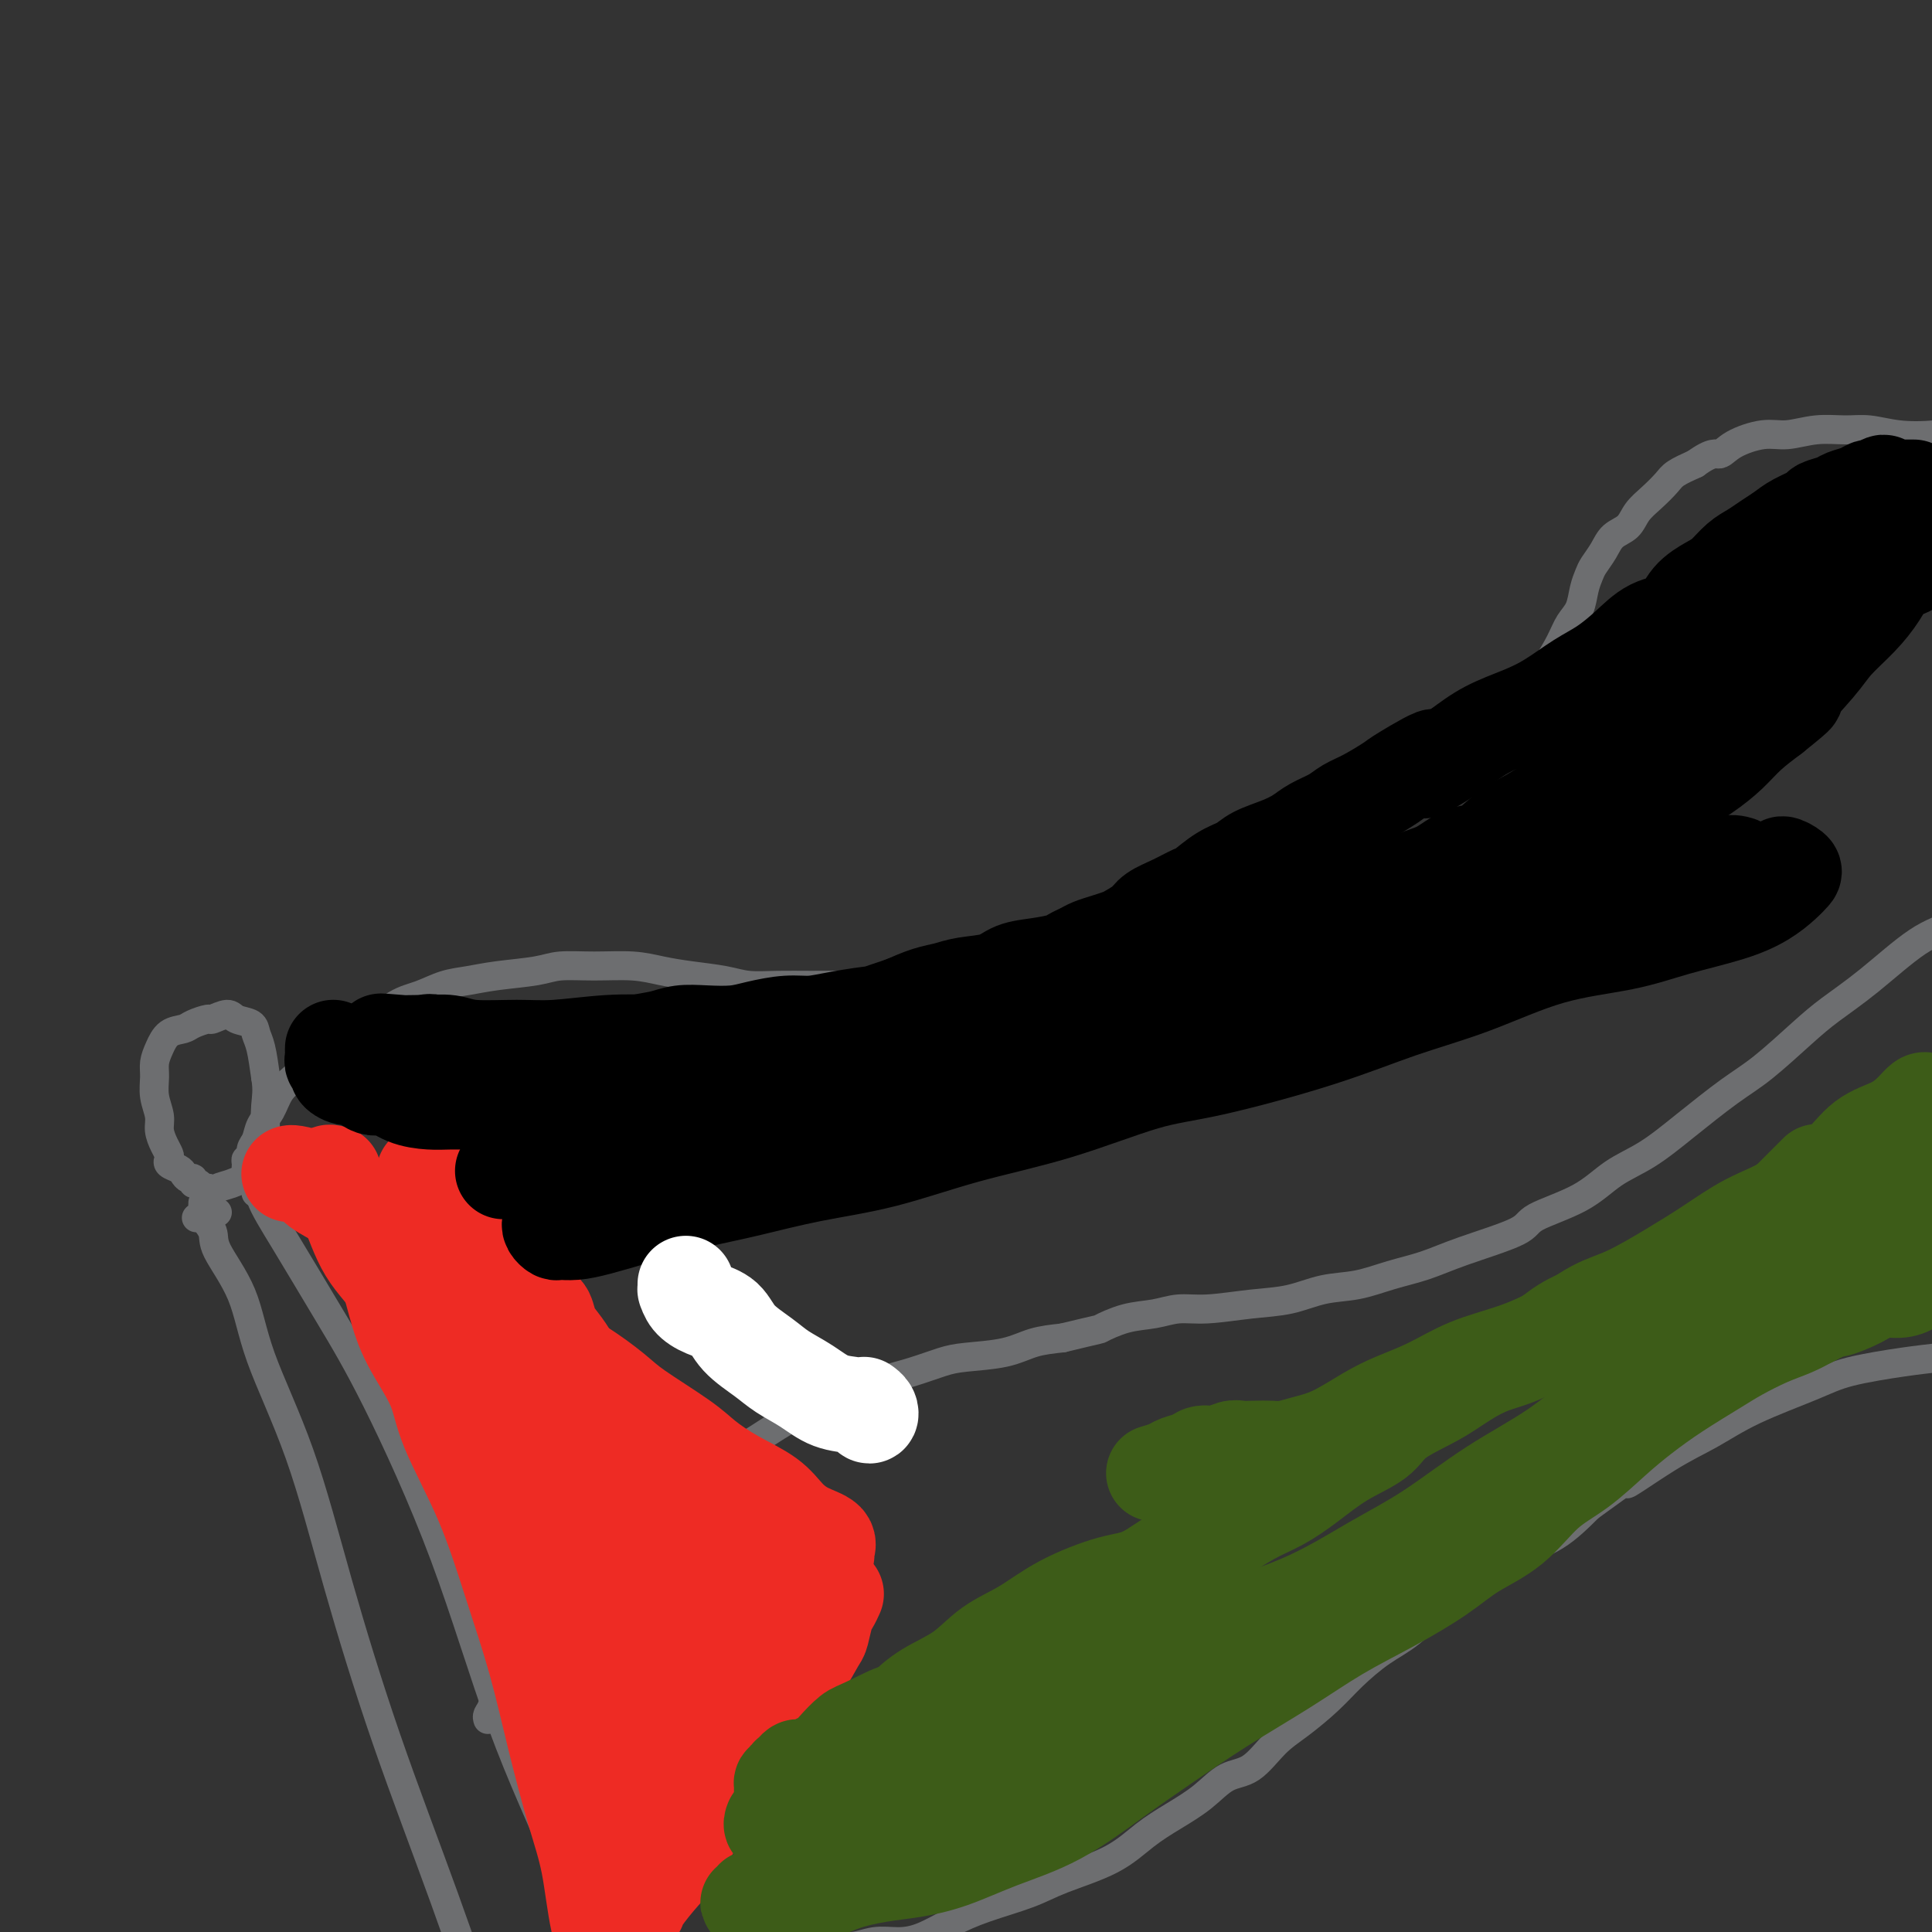 <svg viewBox='0 0 400 400' version='1.1' xmlns='http://www.w3.org/2000/svg' xmlns:xlink='http://www.w3.org/1999/xlink'><rect x="0" y="0" width="400" height="400" fill="#333333" stroke="none"/><g fill='none' stroke='#6D6E70' stroke-width='6' stroke-linecap='round' stroke-linejoin='round'><path d='M52,242c-0.431,0.079 -0.863,0.159 -1,0c-0.137,-0.159 0.019,-0.555 0,-1c-0.019,-0.445 -0.213,-0.937 0,-1c0.213,-0.063 0.834,0.305 1,0c0.166,-0.305 -0.122,-1.282 0,-2c0.122,-0.718 0.654,-1.178 1,-2c0.346,-0.822 0.505,-2.006 1,-3c0.495,-0.994 1.325,-1.797 2,-3c0.675,-1.203 1.196,-2.806 2,-4c0.804,-1.194 1.891,-1.980 3,-3c1.109,-1.020 2.242,-2.275 4,-4c1.758,-1.725 4.143,-3.919 6,-5c1.857,-1.081 3.188,-1.049 5,-2c1.812,-0.951 4.105,-2.885 6,-4c1.895,-1.115 3.392,-1.412 5,-2c1.608,-0.588 3.327,-1.468 5,-2c1.673,-0.532 3.301,-0.717 5,-1c1.699,-0.283 3.468,-0.665 6,-1c2.532,-0.335 5.828,-0.623 8,-1c2.172,-0.377 3.222,-0.844 5,-1c1.778,-0.156 4.285,-0.001 7,0c2.715,0.001 5.638,-0.154 8,0c2.362,0.154 4.163,0.616 6,1c1.837,0.384 3.710,0.692 6,1c2.290,0.308 4.997,0.618 7,1c2.003,0.382 3.300,0.835 5,1c1.700,0.165 3.802,0.041 6,0c2.198,-0.041 4.492,0.000 7,0c2.508,-0.000 5.229,-0.041 8,0c2.771,0.041 5.592,0.165 8,0c2.408,-0.165 4.402,-0.619 7,-1c2.598,-0.381 5.799,-0.691 9,-1'/><path d='M200,202c8.696,-0.671 7.937,-1.349 10,-2c2.063,-0.651 6.947,-1.275 10,-2c3.053,-0.725 4.273,-1.552 7,-2c2.727,-0.448 6.960,-0.519 10,-1c3.040,-0.481 4.886,-1.373 7,-2c2.114,-0.627 4.496,-0.989 7,-2c2.504,-1.011 5.129,-2.672 8,-4c2.871,-1.328 5.989,-2.323 9,-4c3.011,-1.677 5.914,-4.035 10,-7c4.086,-2.965 9.355,-6.537 12,-8c2.645,-1.463 2.665,-0.817 4,-2c1.335,-1.183 3.985,-4.196 6,-6c2.015,-1.804 3.396,-2.400 5,-4c1.604,-1.600 3.431,-4.206 5,-6c1.569,-1.794 2.881,-2.777 4,-4c1.119,-1.223 2.044,-2.686 3,-4c0.956,-1.314 1.944,-2.480 3,-4c1.056,-1.520 2.181,-3.394 3,-5c0.819,-1.606 1.332,-2.943 2,-4c0.668,-1.057 1.492,-1.833 2,-3c0.508,-1.167 0.701,-2.725 1,-4c0.299,-1.275 0.703,-2.266 1,-3c0.297,-0.734 0.487,-1.211 1,-2c0.513,-0.789 1.347,-1.891 2,-3c0.653,-1.109 1.124,-2.226 2,-3c0.876,-0.774 2.159,-1.204 3,-2c0.841,-0.796 1.242,-1.956 2,-3c0.758,-1.044 1.873,-1.970 3,-3c1.127,-1.030 2.265,-2.162 3,-3c0.735,-0.838 1.067,-1.382 2,-2c0.933,-0.618 2.466,-1.309 4,-2'/><path d='M351,96c3.662,-2.686 4.315,-1.900 5,-2c0.685,-0.100 1.400,-1.084 3,-2c1.600,-0.916 4.086,-1.763 6,-2c1.914,-0.237 3.258,0.136 5,0c1.742,-0.136 3.883,-0.782 6,-1c2.117,-0.218 4.211,-0.010 6,0c1.789,0.010 3.272,-0.180 5,0c1.728,0.180 3.700,0.729 6,1c2.300,0.271 4.927,0.265 8,0c3.073,-0.265 6.592,-0.790 8,-1c1.408,-0.210 0.704,-0.105 0,0'/><path d='M170,399c0.031,0.301 0.062,0.601 0,1c-0.062,0.399 -0.216,0.896 0,1c0.216,0.104 0.801,-0.186 1,0c0.199,0.186 0.012,0.849 0,1c-0.012,0.151 0.151,-0.210 1,0c0.849,0.210 2.385,0.990 4,1c1.615,0.010 3.309,-0.748 5,-1c1.691,-0.252 3.379,0.004 5,0c1.621,-0.004 3.177,-0.269 5,-1c1.823,-0.731 3.914,-1.930 6,-3c2.086,-1.070 4.167,-2.011 7,-3c2.833,-0.989 6.419,-2.024 9,-3c2.581,-0.976 4.156,-1.891 7,-3c2.844,-1.109 6.955,-2.413 10,-4c3.045,-1.587 5.023,-3.458 7,-5c1.977,-1.542 3.953,-2.755 6,-4c2.047,-1.245 4.166,-2.523 6,-4c1.834,-1.477 3.382,-3.153 5,-4c1.618,-0.847 3.305,-0.865 5,-2c1.695,-1.135 3.397,-3.388 5,-5c1.603,-1.612 3.109,-2.582 5,-4c1.891,-1.418 4.169,-3.285 6,-5c1.831,-1.715 3.216,-3.279 5,-5c1.784,-1.721 3.969,-3.598 6,-5c2.031,-1.402 3.910,-2.330 6,-4c2.090,-1.670 4.392,-4.083 7,-6c2.608,-1.917 5.524,-3.339 8,-5c2.476,-1.661 4.513,-3.563 7,-5c2.487,-1.437 5.425,-2.411 8,-4c2.575,-1.589 4.788,-3.795 7,-6'/><path d='M329,312c16.761,-12.187 9.164,-6.154 8,-5c-1.164,1.154 4.104,-2.572 8,-5c3.896,-2.428 6.421,-3.557 9,-5c2.579,-1.443 5.213,-3.198 9,-5c3.787,-1.802 8.727,-3.649 12,-5c3.273,-1.351 4.877,-2.204 8,-3c3.123,-0.796 7.763,-1.534 11,-2c3.237,-0.466 5.072,-0.661 8,-1c2.928,-0.339 6.951,-0.822 10,-1c3.049,-0.178 5.124,-0.049 8,0c2.876,0.049 6.554,0.019 10,0c3.446,-0.019 6.660,-0.029 10,0c3.340,0.029 6.805,0.095 10,0c3.195,-0.095 6.121,-0.352 9,-1c2.879,-0.648 5.710,-1.686 9,-3c3.290,-1.314 7.040,-2.903 10,-4c2.960,-1.097 5.130,-1.703 8,-3c2.870,-1.297 6.439,-3.286 10,-5c3.561,-1.714 7.112,-3.154 10,-5c2.888,-1.846 5.111,-4.099 6,-5c0.889,-0.901 0.445,-0.451 0,0'/><path d='M51,242c0.315,-0.009 0.629,-0.017 1,0c0.371,0.017 0.797,0.061 1,1c0.203,0.939 0.181,2.773 1,5c0.819,2.227 2.478,4.846 5,9c2.522,4.154 5.907,9.841 9,15c3.093,5.159 5.893,9.789 10,18c4.107,8.211 9.520,20.001 14,32c4.480,11.999 8.028,24.205 12,35c3.972,10.795 8.368,20.177 13,31c4.632,10.823 9.501,23.086 16,36c6.499,12.914 14.627,26.480 21,36c6.373,9.520 10.989,14.996 16,21c5.011,6.004 10.415,12.537 16,19c5.585,6.463 11.350,12.855 14,16c2.650,3.145 2.186,3.041 2,3c-0.186,-0.041 -0.093,-0.021 0,0'/><path d='M42,249c-0.017,0.320 -0.033,0.640 0,1c0.033,0.360 0.117,0.758 0,1c-0.117,0.242 -0.433,0.326 0,1c0.433,0.674 1.614,1.937 2,3c0.386,1.063 -0.025,1.926 1,4c1.025,2.074 3.486,5.359 5,9c1.514,3.641 2.081,7.637 4,13c1.919,5.363 5.190,12.091 8,20c2.810,7.909 5.159,16.997 8,27c2.841,10.003 6.175,20.919 10,32c3.825,11.081 8.142,22.326 12,33c3.858,10.674 7.258,20.776 11,31c3.742,10.224 7.826,20.568 11,29c3.174,8.432 5.438,14.951 8,20c2.562,5.049 5.420,8.629 7,11c1.580,2.371 1.880,3.535 2,4c0.120,0.465 0.060,0.233 0,0'/><path d='M43,246c-0.341,0.122 -0.683,0.244 -1,0c-0.317,-0.244 -0.610,-0.853 -1,-1c-0.390,-0.147 -0.877,0.168 -1,0c-0.123,-0.168 0.117,-0.818 0,-1c-0.117,-0.182 -0.592,0.106 -1,0c-0.408,-0.106 -0.750,-0.605 -1,-1c-0.250,-0.395 -0.410,-0.685 -1,-1c-0.590,-0.315 -1.612,-0.654 -2,-1c-0.388,-0.346 -0.141,-0.700 0,-1c0.141,-0.300 0.178,-0.547 0,-1c-0.178,-0.453 -0.569,-1.111 -1,-2c-0.431,-0.889 -0.901,-2.009 -1,-3c-0.099,-0.991 0.172,-1.854 0,-3c-0.172,-1.146 -0.787,-2.577 -1,-4c-0.213,-1.423 -0.022,-2.840 0,-4c0.022,-1.160 -0.123,-2.065 0,-3c0.123,-0.935 0.513,-1.901 1,-3c0.487,-1.099 1.070,-2.332 2,-3c0.930,-0.668 2.207,-0.772 3,-1c0.793,-0.228 1.103,-0.580 2,-1c0.897,-0.420 2.380,-0.909 3,-1c0.620,-0.091 0.375,0.216 1,0c0.625,-0.216 2.118,-0.955 3,-1c0.882,-0.045 1.154,0.604 2,1c0.846,0.396 2.268,0.539 3,1c0.732,0.461 0.774,1.239 1,2c0.226,0.761 0.636,1.503 1,3c0.364,1.497 0.682,3.748 1,6'/><path d='M55,223c0.467,2.774 0.136,4.207 0,6c-0.136,1.793 -0.075,3.944 0,6c0.075,2.056 0.164,4.015 0,6c-0.164,1.985 -0.583,3.996 -1,5c-0.417,1.004 -0.834,1.001 -1,1c-0.166,-0.001 -0.083,-0.001 0,0'/><path d='M43,246c-0.164,0.517 -0.328,1.035 0,1c0.328,-0.035 1.149,-0.622 2,-1c0.851,-0.378 1.731,-0.546 3,-1c1.269,-0.454 2.928,-1.194 4,-2c1.072,-0.806 1.558,-1.679 2,-2c0.442,-0.321 0.841,-0.092 1,0c0.159,0.092 0.080,0.046 0,0'/><path d='M41,252c-0.310,0.113 -0.619,0.226 0,0c0.619,-0.226 2.167,-0.792 3,-1c0.833,-0.208 0.952,-0.060 1,0c0.048,0.060 0.024,0.030 0,0'/><path d='M101,356c-0.096,-0.292 -0.192,-0.584 0,-1c0.192,-0.416 0.673,-0.955 1,-2c0.327,-1.045 0.502,-2.596 1,-4c0.498,-1.404 1.321,-2.661 2,-4c0.679,-1.339 1.216,-2.759 2,-4c0.784,-1.241 1.816,-2.304 3,-3c1.184,-0.696 2.519,-1.024 3,-2c0.481,-0.976 0.107,-2.600 1,-4c0.893,-1.400 3.052,-2.576 5,-4c1.948,-1.424 3.685,-3.095 6,-5c2.315,-1.905 5.206,-4.042 7,-6c1.794,-1.958 2.490,-3.736 4,-5c1.510,-1.264 3.835,-2.013 5,-3c1.165,-0.987 1.169,-2.213 2,-3c0.831,-0.787 2.490,-1.135 4,-2c1.510,-0.865 2.870,-2.248 4,-3c1.130,-0.752 2.029,-0.873 4,-2c1.971,-1.127 5.015,-3.260 8,-5c2.985,-1.740 5.912,-3.086 8,-4c2.088,-0.914 3.338,-1.397 5,-2c1.662,-0.603 3.735,-1.326 6,-2c2.265,-0.674 4.722,-1.297 7,-2c2.278,-0.703 4.375,-1.484 6,-2c1.625,-0.516 2.776,-0.767 5,-1c2.224,-0.233 5.522,-0.447 8,-1c2.478,-0.553 4.137,-1.444 6,-2c1.863,-0.556 3.932,-0.778 6,-1'/><path d='M220,277c8.396,-2.045 7.386,-1.657 8,-2c0.614,-0.343 2.854,-1.416 5,-2c2.146,-0.584 4.200,-0.680 6,-1c1.800,-0.320 3.347,-0.863 5,-1c1.653,-0.137 3.413,0.133 6,0c2.587,-0.133 6.003,-0.669 9,-1c2.997,-0.331 5.577,-0.458 8,-1c2.423,-0.542 4.689,-1.498 7,-2c2.311,-0.502 4.665,-0.550 7,-1c2.335,-0.450 4.650,-1.302 7,-2c2.350,-0.698 4.735,-1.241 7,-2c2.265,-0.759 4.410,-1.732 8,-3c3.590,-1.268 8.625,-2.830 11,-4c2.375,-1.170 2.091,-1.948 4,-3c1.909,-1.052 6.011,-2.378 9,-4c2.989,-1.622 4.865,-3.540 7,-5c2.135,-1.460 4.527,-2.462 7,-4c2.473,-1.538 5.026,-3.610 8,-6c2.974,-2.390 6.370,-5.097 9,-7c2.630,-1.903 4.494,-3.003 7,-5c2.506,-1.997 5.653,-4.892 8,-7c2.347,-2.108 3.894,-3.430 6,-5c2.106,-1.570 4.772,-3.389 8,-6c3.228,-2.611 7.018,-6.015 10,-8c2.982,-1.985 5.155,-2.553 8,-4c2.845,-1.447 6.360,-3.775 9,-6c2.640,-2.225 4.403,-4.348 7,-6c2.597,-1.652 6.026,-2.835 9,-4c2.974,-1.165 5.493,-2.314 8,-3c2.507,-0.686 5.002,-0.910 8,-1c2.998,-0.090 6.499,-0.045 10,0'/><path d='M456,171c5.101,0.379 8.853,1.825 12,3c3.147,1.175 5.689,2.078 8,3c2.311,0.922 4.391,1.864 7,3c2.609,1.136 5.745,2.468 7,3c1.255,0.532 0.627,0.266 0,0'/></g>
<g fill='none' stroke='#EE2B24' stroke-width='20' stroke-linecap='round' stroke-linejoin='round'><path d='M60,243c-0.029,0.019 -0.059,0.038 0,0c0.059,-0.038 0.205,-0.134 1,0c0.795,0.134 2.238,0.499 3,1c0.762,0.501 0.842,1.139 2,2c1.158,0.861 3.394,1.945 5,3c1.606,1.055 2.582,2.082 4,3c1.418,0.918 3.278,1.726 5,3c1.722,1.274 3.305,3.012 5,4c1.695,0.988 3.500,1.224 6,3c2.500,1.776 5.695,5.091 8,7c2.305,1.909 3.721,2.413 6,4c2.279,1.587 5.422,4.259 8,6c2.578,1.741 4.593,2.552 7,4c2.407,1.448 5.208,3.535 7,5c1.792,1.465 2.577,2.310 5,4c2.423,1.690 6.486,4.227 9,6c2.514,1.773 3.480,2.782 5,4c1.520,1.218 3.596,2.644 6,4c2.404,1.356 5.138,2.643 7,4c1.862,1.357 2.854,2.784 4,4c1.146,1.216 2.447,2.221 4,3c1.553,0.779 3.358,1.333 4,2c0.642,0.667 0.121,1.447 0,2c-0.121,0.553 0.160,0.880 0,1c-0.160,0.120 -0.760,0.034 -1,0c-0.240,-0.034 -0.120,-0.017 0,0'/><path d='M173,330c-0.337,0.733 -0.674,1.467 -1,2c-0.326,0.533 -0.642,0.866 -1,2c-0.358,1.134 -0.757,3.070 -1,4c-0.243,0.930 -0.328,0.854 -1,2c-0.672,1.146 -1.929,3.513 -3,5c-1.071,1.487 -1.956,2.093 -3,4c-1.044,1.907 -2.246,5.114 -4,8c-1.754,2.886 -4.061,5.449 -6,8c-1.939,2.551 -3.511,5.089 -5,7c-1.489,1.911 -2.896,3.195 -4,5c-1.104,1.805 -1.903,4.130 -3,6c-1.097,1.870 -2.490,3.285 -4,5c-1.510,1.715 -3.137,3.731 -4,5c-0.863,1.269 -0.961,1.791 -1,2c-0.039,0.209 -0.020,0.104 0,0'/><path d='M79,259c-0.067,0.782 -0.134,1.565 0,2c0.134,0.435 0.468,0.524 1,2c0.532,1.476 1.260,4.340 2,7c0.740,2.660 1.491,5.117 3,8c1.509,2.883 3.775,6.192 5,9c1.225,2.808 1.408,5.114 3,9c1.592,3.886 4.593,9.351 7,15c2.407,5.649 4.220,11.481 6,17c1.780,5.519 3.526,10.724 5,16c1.474,5.276 2.677,10.623 4,16c1.323,5.377 2.765,10.786 4,15c1.235,4.214 2.264,7.235 3,11c0.736,3.765 1.178,8.273 2,12c0.822,3.727 2.024,6.673 3,9c0.976,2.327 1.725,4.036 2,5c0.275,0.964 0.074,1.183 0,1c-0.074,-0.183 -0.021,-0.766 0,-1c0.021,-0.234 0.011,-0.117 0,0'/><path d='M117,336c-0.246,-0.401 -0.491,-0.801 -1,-2c-0.509,-1.199 -1.281,-3.196 -2,-6c-0.719,-2.804 -1.386,-6.414 -2,-9c-0.614,-2.586 -1.176,-4.146 -2,-7c-0.824,-2.854 -1.910,-7.000 -3,-10c-1.090,-3.000 -2.184,-4.853 -3,-7c-0.816,-2.147 -1.354,-4.586 -2,-7c-0.646,-2.414 -1.399,-4.801 -2,-6c-0.601,-1.199 -1.048,-1.208 -1,-1c0.048,0.208 0.593,0.635 2,3c1.407,2.365 3.678,6.670 6,12c2.322,5.330 4.695,11.686 7,19c2.305,7.314 4.541,15.585 6,22c1.459,6.415 2.140,10.974 3,16c0.860,5.026 1.899,10.519 3,15c1.101,4.481 2.264,7.949 3,10c0.736,2.051 1.046,2.684 1,3c-0.046,0.316 -0.447,0.316 -1,-1c-0.553,-1.316 -1.257,-3.948 -2,-8c-0.743,-4.052 -1.523,-9.523 -2,-15c-0.477,-5.477 -0.649,-10.958 -1,-17c-0.351,-6.042 -0.879,-12.644 -1,-18c-0.121,-5.356 0.164,-9.467 0,-13c-0.164,-3.533 -0.779,-6.489 -1,-8c-0.221,-1.511 -0.049,-1.578 0,-2c0.049,-0.422 -0.026,-1.201 0,-1c0.026,0.201 0.153,1.380 1,4c0.847,2.620 2.412,6.682 4,12c1.588,5.318 3.197,11.893 4,18c0.803,6.107 0.801,11.745 1,17c0.199,5.255 0.600,10.128 1,15'/><path d='M133,364c0.683,6.514 1.390,6.799 2,7c0.610,0.201 1.124,0.317 2,-1c0.876,-1.317 2.114,-4.068 3,-8c0.886,-3.932 1.418,-9.047 2,-14c0.582,-4.953 1.213,-9.745 2,-13c0.787,-3.255 1.729,-4.972 2,-7c0.271,-2.028 -0.131,-4.368 0,-5c0.131,-0.632 0.794,0.442 1,2c0.206,1.558 -0.046,3.598 0,6c0.046,2.402 0.391,5.164 1,8c0.609,2.836 1.483,5.745 2,8c0.517,2.255 0.677,3.854 1,5c0.323,1.146 0.807,1.838 1,2c0.193,0.162 0.093,-0.208 0,-1c-0.093,-0.792 -0.179,-2.007 0,-3c0.179,-0.993 0.625,-1.766 1,-3c0.375,-1.234 0.681,-2.930 1,-4c0.319,-1.070 0.653,-1.514 1,-2c0.347,-0.486 0.708,-1.014 1,-1c0.292,0.014 0.514,0.569 1,1c0.486,0.431 1.235,0.737 2,1c0.765,0.263 1.544,0.482 2,1c0.456,0.518 0.588,1.335 1,2c0.412,0.665 1.105,1.178 1,1c-0.105,-0.178 -1.008,-1.048 -2,-2c-0.992,-0.952 -2.075,-1.987 -3,-3c-0.925,-1.013 -1.693,-2.004 -2,-3c-0.307,-0.996 -0.154,-1.998 0,-3'/><path d='M156,335c-0.937,-2.124 -0.281,-2.435 0,-3c0.281,-0.565 0.187,-1.384 0,-2c-0.187,-0.616 -0.466,-1.030 -1,-2c-0.534,-0.970 -1.324,-2.497 -2,-4c-0.676,-1.503 -1.238,-2.981 -2,-4c-0.762,-1.019 -1.724,-1.578 -2,-2c-0.276,-0.422 0.135,-0.706 0,-1c-0.135,-0.294 -0.817,-0.596 -1,-1c-0.183,-0.404 0.132,-0.908 0,-1c-0.132,-0.092 -0.711,0.228 -1,0c-0.289,-0.228 -0.289,-1.006 -1,-2c-0.711,-0.994 -2.135,-2.205 -3,-3c-0.865,-0.795 -1.172,-1.175 -2,-2c-0.828,-0.825 -2.177,-2.096 -3,-3c-0.823,-0.904 -1.119,-1.442 -2,-2c-0.881,-0.558 -2.348,-1.135 -3,-2c-0.652,-0.865 -0.488,-2.017 -1,-3c-0.512,-0.983 -1.699,-1.797 -3,-3c-1.301,-1.203 -2.715,-2.797 -4,-4c-1.285,-1.203 -2.441,-2.016 -3,-3c-0.559,-0.984 -0.521,-2.139 -1,-3c-0.479,-0.861 -1.476,-1.429 -2,-2c-0.524,-0.571 -0.575,-1.147 -1,-2c-0.425,-0.853 -1.226,-1.985 -2,-3c-0.774,-1.015 -1.523,-1.913 -2,-3c-0.477,-1.087 -0.684,-2.364 -1,-3c-0.316,-0.636 -0.742,-0.632 -1,-1c-0.258,-0.368 -0.347,-1.109 -1,-2c-0.653,-0.891 -1.868,-1.932 -3,-3c-1.132,-1.068 -2.181,-2.162 -3,-3c-0.819,-0.838 -1.410,-1.419 -2,-2'/><path d='M103,261c-3.478,-4.939 -2.673,-3.785 -3,-4c-0.327,-0.215 -1.786,-1.798 -3,-3c-1.214,-1.202 -2.184,-2.024 -3,-3c-0.816,-0.976 -1.476,-2.108 -2,-3c-0.524,-0.892 -0.910,-1.546 -1,-2c-0.090,-0.454 0.116,-0.710 0,-1c-0.116,-0.290 -0.553,-0.614 -1,-1c-0.447,-0.386 -0.904,-0.833 -1,-1c-0.096,-0.167 0.171,-0.055 0,0c-0.171,0.055 -0.778,0.053 -1,0c-0.222,-0.053 -0.060,-0.159 0,0c0.060,0.159 0.016,0.581 0,1c-0.016,0.419 -0.005,0.834 0,1c0.005,0.166 0.002,0.083 0,0'/><path d='M69,243c-0.467,-0.135 -0.933,-0.271 -1,0c-0.067,0.271 0.266,0.948 1,2c0.734,1.052 1.870,2.478 3,5c1.130,2.522 2.253,6.140 4,9c1.747,2.860 4.119,4.963 6,8c1.881,3.037 3.271,7.010 5,10c1.729,2.990 3.798,4.997 5,7c1.202,2.003 1.539,4.001 2,5c0.461,0.999 1.047,1.000 1,1c-0.047,0.000 -0.728,0.000 -1,0c-0.272,-0.000 -0.136,-0.000 0,0'/><path d='M79,259c-0.275,0.154 -0.550,0.309 0,1c0.550,0.691 1.924,1.920 3,4c1.076,2.080 1.856,5.011 3,8c1.144,2.989 2.654,6.035 4,9c1.346,2.965 2.527,5.847 3,7c0.473,1.153 0.236,0.576 0,0'/></g>
<g fill='none' stroke='#000000' stroke-width='20' stroke-linecap='round' stroke-linejoin='round'><path d='M69,217c-0.009,0.333 -0.018,0.666 0,1c0.018,0.334 0.064,0.668 0,1c-0.064,0.332 -0.236,0.661 0,1c0.236,0.339 0.881,0.687 1,1c0.119,0.313 -0.289,0.590 0,1c0.289,0.410 1.276,0.954 2,1c0.724,0.046 1.187,-0.404 2,0c0.813,0.404 1.976,1.663 3,2c1.024,0.337 1.907,-0.250 3,0c1.093,0.250 2.394,1.335 4,2c1.606,0.665 3.516,0.910 5,1c1.484,0.090 2.540,0.024 4,0c1.460,-0.024 3.323,-0.006 5,0c1.677,0.006 3.168,0.001 5,0c1.832,-0.001 4.006,0.000 6,0c1.994,-0.000 3.809,-0.003 6,0c2.191,0.003 4.758,0.013 7,0c2.242,-0.013 4.158,-0.049 6,0c1.842,0.049 3.610,0.182 6,0c2.390,-0.182 5.401,-0.679 8,-1c2.599,-0.321 4.786,-0.466 7,-1c2.214,-0.534 4.457,-1.456 7,-2c2.543,-0.544 5.388,-0.709 8,-1c2.612,-0.291 4.990,-0.709 8,-1c3.010,-0.291 6.650,-0.456 9,-1c2.350,-0.544 3.409,-1.466 5,-2c1.591,-0.534 3.714,-0.679 6,-1c2.286,-0.321 4.737,-0.818 7,-1c2.263,-0.182 4.340,-0.049 6,0c1.660,0.049 2.903,0.014 4,0c1.097,-0.014 2.049,-0.007 3,0'/><path d='M212,217c12.815,-1.637 5.853,-0.228 4,0c-1.853,0.228 1.404,-0.724 4,-1c2.596,-0.276 4.532,0.123 6,0c1.468,-0.123 2.468,-0.769 4,-1c1.532,-0.231 3.595,-0.047 5,0c1.405,0.047 2.153,-0.043 3,0c0.847,0.043 1.795,0.219 3,0c1.205,-0.219 2.668,-0.833 4,-1c1.332,-0.167 2.533,0.115 4,0c1.467,-0.115 3.199,-0.625 5,-1c1.801,-0.375 3.670,-0.613 5,-1c1.330,-0.387 2.121,-0.923 3,-1c0.879,-0.077 1.847,0.304 3,0c1.153,-0.304 2.492,-1.292 4,-2c1.508,-0.708 3.184,-1.137 5,-2c1.816,-0.863 3.772,-2.159 6,-3c2.228,-0.841 4.729,-1.228 7,-2c2.271,-0.772 4.311,-1.928 6,-3c1.689,-1.072 3.026,-2.060 5,-3c1.974,-0.940 4.586,-1.833 7,-3c2.414,-1.167 4.630,-2.608 7,-4c2.370,-1.392 4.895,-2.735 7,-4c2.105,-1.265 3.790,-2.452 6,-4c2.210,-1.548 4.947,-3.456 7,-5c2.053,-1.544 3.424,-2.723 5,-4c1.576,-1.277 3.358,-2.652 5,-4c1.642,-1.348 3.144,-2.671 5,-4c1.856,-1.329 4.064,-2.666 6,-4c1.936,-1.334 3.598,-2.667 5,-4c1.402,-1.333 2.543,-2.667 4,-4c1.457,-1.333 3.228,-2.667 5,-4'/><path d='M367,148c7.147,-5.711 4.015,-3.489 4,-4c-0.015,-0.511 3.085,-3.755 5,-6c1.915,-2.245 2.643,-3.492 4,-5c1.357,-1.508 3.344,-3.276 5,-5c1.656,-1.724 2.981,-3.403 4,-5c1.019,-1.597 1.730,-3.110 3,-4c1.270,-0.890 3.097,-1.155 4,-2c0.903,-0.845 0.880,-2.269 1,-3c0.120,-0.731 0.383,-0.771 1,-1c0.617,-0.229 1.588,-0.649 2,-1c0.412,-0.351 0.265,-0.633 1,-1c0.735,-0.367 2.353,-0.819 3,-1c0.647,-0.181 0.324,-0.090 0,0'/><path d='M396,101c0.203,-0.000 0.406,-0.000 0,0c-0.406,0.000 -1.419,0.001 -2,0c-0.581,-0.001 -0.728,-0.005 -1,0c-0.272,0.005 -0.668,0.019 -1,0c-0.332,-0.019 -0.599,-0.073 -1,0c-0.401,0.073 -0.935,0.271 -1,0c-0.065,-0.271 0.340,-1.012 0,-1c-0.340,0.012 -1.427,0.777 -2,1c-0.573,0.223 -0.634,-0.095 -1,0c-0.366,0.095 -1.037,0.602 -2,1c-0.963,0.398 -2.218,0.687 -3,1c-0.782,0.313 -1.090,0.650 -2,1c-0.910,0.350 -2.421,0.712 -3,1c-0.579,0.288 -0.227,0.500 -1,1c-0.773,0.500 -2.671,1.288 -4,2c-1.329,0.712 -2.088,1.349 -3,2c-0.912,0.651 -1.975,1.314 -3,2c-1.025,0.686 -2.011,1.393 -3,2c-0.989,0.607 -1.981,1.115 -3,2c-1.019,0.885 -2.064,2.147 -3,3c-0.936,0.853 -1.765,1.298 -3,2c-1.235,0.702 -2.878,1.661 -4,3c-1.122,1.339 -1.722,3.056 -3,4c-1.278,0.944 -3.232,1.113 -5,2c-1.768,0.887 -3.348,2.492 -5,4c-1.652,1.508 -3.374,2.920 -5,4c-1.626,1.080 -3.154,1.828 -5,3c-1.846,1.172 -4.010,2.768 -6,4c-1.990,1.232 -3.805,2.101 -6,3c-2.195,0.899 -4.770,1.828 -7,3c-2.230,1.172 -4.115,2.586 -6,4'/><path d='M302,155c-12.402,8.027 -5.907,3.095 -5,2c0.907,-1.095 -3.775,1.646 -6,3c-2.225,1.354 -1.992,1.321 -3,2c-1.008,0.679 -3.255,2.069 -5,3c-1.745,0.931 -2.986,1.404 -4,2c-1.014,0.596 -1.801,1.314 -3,2c-1.199,0.686 -2.809,1.339 -4,2c-1.191,0.661 -1.963,1.331 -3,2c-1.037,0.669 -2.341,1.339 -4,2c-1.659,0.661 -3.675,1.314 -5,2c-1.325,0.686 -1.960,1.405 -3,2c-1.040,0.595 -2.485,1.065 -4,2c-1.515,0.935 -3.101,2.333 -4,3c-0.899,0.667 -1.112,0.602 -2,1c-0.888,0.398 -2.449,1.258 -4,2c-1.551,0.742 -3.090,1.365 -4,2c-0.910,0.635 -1.192,1.284 -2,2c-0.808,0.716 -2.142,1.501 -3,2c-0.858,0.499 -1.242,0.711 -2,1c-0.758,0.289 -1.891,0.655 -3,1c-1.109,0.345 -2.192,0.670 -3,1c-0.808,0.330 -1.339,0.665 -2,1c-0.661,0.335 -1.451,0.671 -2,1c-0.549,0.329 -0.856,0.651 -2,1c-1.144,0.349 -3.124,0.724 -5,1c-1.876,0.276 -3.649,0.455 -5,1c-1.351,0.545 -2.282,1.458 -4,2c-1.718,0.542 -4.223,0.712 -6,1c-1.777,0.288 -2.824,0.693 -4,1c-1.176,0.307 -2.479,0.516 -4,1c-1.521,0.484 -3.261,1.242 -5,2'/><path d='M187,208c-8.287,2.730 -5.504,2.055 -6,2c-0.496,-0.055 -4.273,0.511 -7,1c-2.727,0.489 -4.406,0.902 -6,1c-1.594,0.098 -3.105,-0.118 -5,0c-1.895,0.118 -4.176,0.571 -6,1c-1.824,0.429 -3.191,0.835 -5,1c-1.809,0.165 -4.061,0.090 -6,0c-1.939,-0.090 -3.564,-0.193 -5,0c-1.436,0.193 -2.683,0.682 -4,1c-1.317,0.318 -2.704,0.463 -5,1c-2.296,0.537 -5.502,1.464 -7,2c-1.498,0.536 -1.287,0.679 -3,1c-1.713,0.321 -5.350,0.819 -7,1c-1.650,0.181 -1.313,0.045 -2,0c-0.687,-0.045 -2.399,-0.001 -4,0c-1.601,0.001 -3.091,-0.042 -4,0c-0.909,0.042 -1.236,0.170 -2,0c-0.764,-0.170 -1.966,-0.637 -3,-1c-1.034,-0.363 -1.900,-0.620 -3,-1c-1.100,-0.380 -2.434,-0.883 -3,-1c-0.566,-0.117 -0.365,0.151 -1,0c-0.635,-0.151 -2.107,-0.720 -3,-1c-0.893,-0.280 -1.209,-0.271 -2,0c-0.791,0.271 -2.059,0.806 -3,1c-0.941,0.194 -1.556,0.049 -2,0c-0.444,-0.049 -0.717,-0.003 -1,0c-0.283,0.003 -0.576,-0.038 -1,0c-0.424,0.038 -0.978,0.154 -1,0c-0.022,-0.154 0.489,-0.577 1,-1'/><path d='M81,216c-4.898,-0.618 -0.142,-0.162 2,0c2.142,0.162 1.670,0.029 2,0c0.330,-0.029 1.461,0.046 3,0c1.539,-0.046 3.485,-0.212 5,0c1.515,0.212 2.597,0.803 5,1c2.403,0.197 6.127,0.001 9,0c2.873,-0.001 4.896,0.193 8,0c3.104,-0.193 7.288,-0.771 11,-1c3.712,-0.229 6.952,-0.107 10,0c3.048,0.107 5.905,0.198 9,0c3.095,-0.198 6.427,-0.687 9,-1c2.573,-0.313 4.387,-0.452 9,-1c4.613,-0.548 12.026,-1.506 16,-2c3.974,-0.494 4.510,-0.524 7,-1c2.490,-0.476 6.934,-1.400 10,-2c3.066,-0.600 4.754,-0.878 7,-1c2.246,-0.122 5.050,-0.089 8,0c2.950,0.089 6.048,0.234 9,0c2.952,-0.234 5.759,-0.848 8,-1c2.241,-0.152 3.915,0.156 6,0c2.085,-0.156 4.580,-0.776 7,-1c2.420,-0.224 4.763,-0.052 7,0c2.237,0.052 4.368,-0.016 6,0c1.632,0.016 2.767,0.118 5,0c2.233,-0.118 5.565,-0.454 8,-1c2.435,-0.546 3.972,-1.300 6,-2c2.028,-0.700 4.546,-1.345 7,-2c2.454,-0.655 4.843,-1.320 7,-2c2.157,-0.680 4.081,-1.375 6,-2c1.919,-0.625 3.834,-1.178 6,-2c2.166,-0.822 4.583,-1.911 7,-3'/><path d='M306,192c8.408,-2.922 5.928,-3.227 6,-4c0.072,-0.773 2.697,-2.012 5,-3c2.303,-0.988 4.286,-1.723 6,-3c1.714,-1.277 3.160,-3.096 4,-4c0.840,-0.904 1.076,-0.893 2,-2c0.924,-1.107 2.538,-3.331 4,-5c1.462,-1.669 2.772,-2.784 4,-4c1.228,-1.216 2.375,-2.535 4,-4c1.625,-1.465 3.729,-3.078 5,-4c1.271,-0.922 1.709,-1.154 3,-2c1.291,-0.846 3.433,-2.308 5,-4c1.567,-1.692 2.557,-3.615 4,-5c1.443,-1.385 3.338,-2.233 5,-4c1.662,-1.767 3.092,-4.453 5,-6c1.908,-1.547 4.295,-1.955 6,-3c1.705,-1.045 2.728,-2.727 4,-4c1.272,-1.273 2.794,-2.138 4,-3c1.206,-0.862 2.097,-1.723 3,-3c0.903,-1.277 1.817,-2.971 3,-4c1.183,-1.029 2.636,-1.392 4,-2c1.364,-0.608 2.640,-1.462 4,-2c1.360,-0.538 2.803,-0.760 4,-1c1.197,-0.240 2.149,-0.499 3,-1c0.851,-0.501 1.601,-1.245 2,-2c0.399,-0.755 0.447,-1.522 1,-2c0.553,-0.478 1.610,-0.667 2,-1c0.390,-0.333 0.111,-0.809 0,-1c-0.111,-0.191 -0.056,-0.095 0,0'/><path d='M407,105c-0.326,0.001 -0.652,0.002 -1,0c-0.348,-0.002 -0.718,-0.008 -1,0c-0.282,0.008 -0.474,0.031 -1,0c-0.526,-0.031 -1.384,-0.117 -2,0c-0.616,0.117 -0.990,0.436 -2,1c-1.010,0.564 -2.658,1.374 -4,2c-1.342,0.626 -2.379,1.069 -4,2c-1.621,0.931 -3.827,2.350 -6,4c-2.173,1.650 -4.311,3.531 -6,5c-1.689,1.469 -2.927,2.526 -5,4c-2.073,1.474 -4.982,3.365 -7,5c-2.018,1.635 -3.145,3.015 -5,5c-1.855,1.985 -4.438,4.577 -7,7c-2.562,2.423 -5.102,4.678 -7,6c-1.898,1.322 -3.153,1.712 -5,3c-1.847,1.288 -4.285,3.475 -6,5c-1.715,1.525 -2.705,2.390 -4,3c-1.295,0.610 -2.894,0.966 -4,2c-1.106,1.034 -1.720,2.747 -3,4c-1.280,1.253 -3.226,2.046 -5,3c-1.774,0.954 -3.376,2.070 -5,3c-1.624,0.930 -3.269,1.676 -5,3c-1.731,1.324 -3.549,3.227 -5,4c-1.451,0.773 -2.534,0.418 -4,1c-1.466,0.582 -3.316,2.102 -5,3c-1.684,0.898 -3.202,1.175 -5,2c-1.798,0.825 -3.877,2.199 -6,3c-2.123,0.801 -4.291,1.029 -6,2c-1.709,0.971 -2.960,2.684 -5,4c-2.040,1.316 -4.869,2.233 -7,3c-2.131,0.767 -3.566,1.383 -5,2'/><path d='M264,196c-7.828,3.626 -5.899,2.691 -7,3c-1.101,0.309 -5.232,1.863 -8,3c-2.768,1.137 -4.175,1.858 -6,2c-1.825,0.142 -4.069,-0.295 -6,0c-1.931,0.295 -3.548,1.322 -5,2c-1.452,0.678 -2.740,1.006 -4,1c-1.260,-0.006 -2.493,-0.348 -4,-1c-1.507,-0.652 -3.288,-1.615 -4,-2c-0.712,-0.385 -0.356,-0.193 0,0'/><path d='M230,201c0.531,0.071 1.062,0.141 3,0c1.938,-0.141 5.285,-0.494 9,-1c3.715,-0.506 7.800,-1.167 12,-2c4.200,-0.833 8.515,-1.840 13,-3c4.485,-1.160 9.138,-2.474 11,-3c1.862,-0.526 0.931,-0.263 0,0'/><path d='M300,193c-0.398,-0.202 -0.796,-0.405 -2,0c-1.204,0.405 -3.215,1.417 -6,2c-2.785,0.583 -6.343,0.737 -9,1c-2.657,0.263 -4.411,0.634 -8,1c-3.589,0.366 -9.011,0.725 -14,1c-4.989,0.275 -9.543,0.465 -15,1c-5.457,0.535 -11.815,1.413 -16,2c-4.185,0.587 -6.196,0.882 -7,1c-0.804,0.118 -0.402,0.059 0,0'/><path d='M114,253c-0.100,0.308 -0.199,0.616 0,1c0.199,0.384 0.698,0.843 1,1c0.302,0.157 0.409,0.012 1,0c0.591,-0.012 1.667,0.110 3,0c1.333,-0.110 2.924,-0.451 5,-1c2.076,-0.549 4.639,-1.305 7,-2c2.361,-0.695 4.521,-1.328 7,-2c2.479,-0.672 5.276,-1.383 8,-2c2.724,-0.617 5.373,-1.142 9,-2c3.627,-0.858 8.231,-2.051 13,-3c4.769,-0.949 9.704,-1.655 15,-3c5.296,-1.345 10.955,-3.331 17,-5c6.045,-1.669 12.476,-3.023 19,-5c6.524,-1.977 13.140,-4.578 18,-6c4.860,-1.422 7.965,-1.665 14,-3c6.035,-1.335 14.999,-3.760 22,-6c7.001,-2.240 12.040,-4.294 17,-6c4.960,-1.706 9.840,-3.065 15,-5c5.160,-1.935 10.599,-4.447 16,-6c5.401,-1.553 10.763,-2.149 15,-3c4.237,-0.851 7.349,-1.958 11,-3c3.651,-1.042 7.842,-2.019 11,-3c3.158,-0.981 5.284,-1.966 7,-3c1.716,-1.034 3.024,-2.116 4,-3c0.976,-0.884 1.621,-1.571 2,-2c0.379,-0.429 0.493,-0.599 0,-1c-0.493,-0.401 -1.594,-1.031 -2,-1c-0.406,0.031 -0.116,0.723 0,1c0.116,0.277 0.058,0.138 0,0'/><path d='M360,179c-0.723,-0.217 -1.446,-0.433 -3,0c-1.554,0.433 -3.939,1.516 -6,2c-2.061,0.484 -3.799,0.370 -6,1c-2.201,0.630 -4.867,2.003 -8,3c-3.133,0.997 -6.733,1.618 -11,3c-4.267,1.382 -9.200,3.523 -14,5c-4.800,1.477 -9.465,2.288 -15,4c-5.535,1.712 -11.938,4.325 -17,6c-5.062,1.675 -8.782,2.412 -14,4c-5.218,1.588 -11.934,4.026 -18,6c-6.066,1.974 -11.481,3.484 -17,5c-5.519,1.516 -11.141,3.037 -16,4c-4.859,0.963 -8.956,1.367 -13,2c-4.044,0.633 -8.037,1.494 -12,2c-3.963,0.506 -7.897,0.657 -11,1c-3.103,0.343 -5.376,0.876 -8,1c-2.624,0.124 -5.599,-0.163 -8,0c-2.401,0.163 -4.229,0.775 -6,1c-1.771,0.225 -3.487,0.064 -5,0c-1.513,-0.064 -2.823,-0.031 -4,0c-1.177,0.031 -2.221,0.061 -3,0c-0.779,-0.061 -1.294,-0.212 -2,0c-0.706,0.212 -1.604,0.787 -2,1c-0.396,0.213 -0.289,0.064 -1,0c-0.711,-0.064 -2.238,-0.044 -3,0c-0.762,0.044 -0.757,0.113 -1,0c-0.243,-0.113 -0.734,-0.409 -1,-1c-0.266,-0.591 -0.309,-1.478 0,-2c0.309,-0.522 0.968,-0.679 1,-1c0.032,-0.321 -0.562,-0.806 -1,-1c-0.438,-0.194 -0.719,-0.097 -1,0'/><path d='M134,225c-1.326,-0.839 -1.143,-0.436 -1,0c0.143,0.436 0.244,0.904 0,1c-0.244,0.096 -0.834,-0.181 -1,0c-0.166,0.181 0.093,0.820 0,1c-0.093,0.180 -0.538,-0.098 -1,0c-0.462,0.098 -0.940,0.573 -2,1c-1.060,0.427 -2.704,0.808 -4,1c-1.296,0.192 -2.246,0.196 -3,0c-0.754,-0.196 -1.311,-0.592 -2,-1c-0.689,-0.408 -1.509,-0.828 -2,-1c-0.491,-0.172 -0.651,-0.096 -1,0c-0.349,0.096 -0.886,0.211 -1,0c-0.114,-0.211 0.195,-0.747 0,-1c-0.195,-0.253 -0.894,-0.222 -1,0c-0.106,0.222 0.382,0.637 0,1c-0.382,0.363 -1.634,0.674 -2,1c-0.366,0.326 0.154,0.665 0,1c-0.154,0.335 -0.980,0.665 -1,1c-0.020,0.335 0.768,0.676 1,1c0.232,0.324 -0.092,0.630 0,1c0.092,0.370 0.598,0.805 1,1c0.402,0.195 0.699,0.149 1,0c0.301,-0.149 0.606,-0.401 1,0c0.394,0.401 0.875,1.454 1,2c0.125,0.546 -0.107,0.585 0,1c0.107,0.415 0.554,1.208 1,2'/><path d='M118,238c0.948,1.082 0.820,0.287 1,0c0.180,-0.287 0.670,-0.067 1,0c0.330,0.067 0.501,-0.019 1,0c0.499,0.019 1.326,0.145 2,0c0.674,-0.145 1.196,-0.560 2,-1c0.804,-0.440 1.891,-0.907 3,-1c1.109,-0.093 2.241,0.186 3,0c0.759,-0.186 1.145,-0.838 2,-1c0.855,-0.162 2.180,0.167 3,0c0.820,-0.167 1.137,-0.829 2,-1c0.863,-0.171 2.272,0.150 3,0c0.728,-0.150 0.774,-0.772 1,-1c0.226,-0.228 0.632,-0.061 1,0c0.368,0.061 0.699,0.017 1,0c0.301,-0.017 0.574,-0.005 1,0c0.426,0.005 1.006,0.005 1,0c-0.006,-0.005 -0.599,-0.014 -1,0c-0.401,0.014 -0.609,0.049 -2,0c-1.391,-0.049 -3.964,-0.184 -6,0c-2.036,0.184 -3.534,0.687 -6,1c-2.466,0.313 -5.898,0.434 -9,1c-3.102,0.566 -5.874,1.575 -9,3c-3.126,1.425 -6.608,3.264 -8,4c-1.392,0.736 -0.696,0.368 0,0'/></g>
<g fill='none' stroke='#FFFFFF' stroke-width='20' stroke-linecap='round' stroke-linejoin='round'><path d='M142,266c-0.004,-0.126 -0.007,-0.252 0,0c0.007,0.252 0.025,0.881 0,1c-0.025,0.119 -0.095,-0.272 0,0c0.095,0.272 0.353,1.206 1,2c0.647,0.794 1.683,1.447 3,2c1.317,0.553 2.914,1.004 4,2c1.086,0.996 1.660,2.536 3,4c1.340,1.464 3.444,2.850 5,4c1.556,1.150 2.563,2.062 4,3c1.437,0.938 3.303,1.902 5,3c1.697,1.098 3.226,2.330 5,3c1.774,0.670 3.792,0.778 5,1c1.208,0.222 1.605,0.557 2,1c0.395,0.443 0.786,0.995 1,1c0.214,0.005 0.250,-0.537 0,-1c-0.250,-0.463 -0.786,-0.847 -1,-1c-0.214,-0.153 -0.107,-0.077 0,0'/></g>
<g fill='none' stroke='#3D5C18' stroke-width='20' stroke-linecap='round' stroke-linejoin='round'><path d='M156,393c0.141,0.423 0.283,0.846 0,1c-0.283,0.154 -0.990,0.040 -1,0c-0.010,-0.040 0.679,-0.006 1,0c0.321,0.006 0.275,-0.016 1,0c0.725,0.016 2.221,0.068 4,0c1.779,-0.068 3.840,-0.257 6,-1c2.160,-0.743 4.417,-2.039 7,-3c2.583,-0.961 5.490,-1.586 8,-2c2.510,-0.414 4.622,-0.615 7,-1c2.378,-0.385 5.022,-0.953 8,-2c2.978,-1.047 6.289,-2.574 10,-4c3.711,-1.426 7.822,-2.753 12,-5c4.178,-2.247 8.423,-5.415 12,-8c3.577,-2.585 6.486,-4.587 10,-7c3.514,-2.413 7.632,-5.236 12,-8c4.368,-2.764 8.987,-5.470 13,-8c4.013,-2.530 7.422,-4.883 11,-7c3.578,-2.117 7.326,-3.998 11,-6c3.674,-2.002 7.274,-4.126 10,-6c2.726,-1.874 4.577,-3.498 7,-5c2.423,-1.502 5.420,-2.883 8,-5c2.580,-2.117 4.745,-4.970 7,-7c2.255,-2.030 4.599,-3.236 7,-5c2.401,-1.764 4.860,-4.085 7,-6c2.140,-1.915 3.961,-3.423 6,-5c2.039,-1.577 4.295,-3.223 7,-5c2.705,-1.777 5.857,-3.683 8,-5c2.143,-1.317 3.275,-2.044 5,-3c1.725,-0.956 4.041,-2.142 6,-3c1.959,-0.858 3.560,-1.388 5,-2c1.440,-0.612 2.720,-1.306 4,-2'/><path d='M375,273c5.211,-2.685 4.240,-1.899 5,-2c0.760,-0.101 3.253,-1.091 5,-2c1.747,-0.909 2.748,-1.739 4,-2c1.252,-0.261 2.754,0.047 4,0c1.246,-0.047 2.235,-0.447 3,-1c0.765,-0.553 1.304,-1.258 3,-2c1.696,-0.742 4.548,-1.523 6,-2c1.452,-0.477 1.505,-0.652 2,-1c0.495,-0.348 1.432,-0.870 2,-1c0.568,-0.130 0.768,0.133 1,0c0.232,-0.133 0.498,-0.661 1,-1c0.502,-0.339 1.242,-0.487 2,-1c0.758,-0.513 1.534,-1.390 2,-2c0.466,-0.610 0.622,-0.952 1,-1c0.378,-0.048 0.978,0.198 1,0c0.022,-0.198 -0.533,-0.841 -1,-1c-0.467,-0.159 -0.846,0.168 -1,0c-0.154,-0.168 -0.082,-0.829 0,-1c0.082,-0.171 0.175,0.147 0,0c-0.175,-0.147 -0.617,-0.760 -1,-1c-0.383,-0.240 -0.706,-0.107 -1,0c-0.294,0.107 -0.557,0.188 -1,0c-0.443,-0.188 -1.066,-0.643 -2,-1c-0.934,-0.357 -2.181,-0.614 -3,-1c-0.819,-0.386 -1.211,-0.900 -2,-1c-0.789,-0.100 -1.974,0.215 -3,0c-1.026,-0.215 -1.894,-0.958 -3,-1c-1.106,-0.042 -2.451,0.618 -4,1c-1.549,0.382 -3.302,0.488 -5,1c-1.698,0.512 -3.342,1.432 -5,2c-1.658,0.568 -3.329,0.784 -5,1'/><path d='M380,253c-3.608,0.889 -3.128,0.611 -4,1c-0.872,0.389 -3.097,1.444 -5,2c-1.903,0.556 -3.485,0.614 -5,1c-1.515,0.386 -2.963,1.101 -5,2c-2.037,0.899 -4.661,1.984 -7,3c-2.339,1.016 -4.391,1.964 -7,3c-2.609,1.036 -5.773,2.161 -8,3c-2.227,0.839 -3.517,1.392 -5,2c-1.483,0.608 -3.159,1.272 -5,2c-1.841,0.728 -3.847,1.520 -6,3c-2.153,1.480 -4.453,3.648 -7,5c-2.547,1.352 -5.339,1.887 -8,3c-2.661,1.113 -5.189,2.803 -7,4c-1.811,1.197 -2.906,1.902 -5,3c-2.094,1.098 -5.188,2.591 -7,4c-1.812,1.409 -2.341,2.735 -4,4c-1.659,1.265 -4.448,2.468 -7,4c-2.552,1.532 -4.868,3.394 -7,5c-2.132,1.606 -4.081,2.956 -6,4c-1.919,1.044 -3.807,1.783 -6,3c-2.193,1.217 -4.692,2.911 -7,4c-2.308,1.089 -4.425,1.572 -7,3c-2.575,1.428 -5.608,3.801 -8,5c-2.392,1.199 -4.142,1.223 -7,2c-2.858,0.777 -6.823,2.307 -10,4c-3.177,1.693 -5.567,3.547 -8,5c-2.433,1.453 -4.910,2.503 -7,4c-2.090,1.497 -3.793,3.442 -6,5c-2.207,1.558 -4.916,2.731 -7,4c-2.084,1.269 -3.542,2.635 -5,4'/><path d='M187,354c-21.817,12.635 -8.359,4.723 -4,2c4.359,-2.723 -0.380,-0.258 -3,1c-2.620,1.258 -3.122,1.307 -4,2c-0.878,0.693 -2.133,2.028 -3,3c-0.867,0.972 -1.345,1.581 -2,2c-0.655,0.419 -1.485,0.647 -2,1c-0.515,0.353 -0.715,0.830 -1,1c-0.285,0.170 -0.655,0.034 -1,0c-0.345,-0.034 -0.666,0.033 -1,0c-0.334,-0.033 -0.682,-0.167 -1,0c-0.318,0.167 -0.607,0.636 -1,1c-0.393,0.364 -0.891,0.623 -1,1c-0.109,0.377 0.170,0.871 0,1c-0.170,0.129 -0.788,-0.108 -1,0c-0.212,0.108 -0.017,0.562 0,1c0.017,0.438 -0.144,0.861 0,1c0.144,0.139 0.592,-0.005 1,0c0.408,0.005 0.775,0.159 1,0c0.225,-0.159 0.308,-0.630 1,-1c0.692,-0.370 1.994,-0.638 3,-1c1.006,-0.362 1.716,-0.818 2,-1c0.284,-0.182 0.142,-0.091 0,0'/><path d='M160,377c-0.154,0.395 -0.308,0.790 0,1c0.308,0.210 1.077,0.233 1,0c-0.077,-0.233 -1.002,-0.724 0,-1c1.002,-0.276 3.929,-0.337 7,-1c3.071,-0.663 6.286,-1.928 9,-3c2.714,-1.072 4.929,-1.949 8,-3c3.071,-1.051 7.000,-2.275 11,-4c4.000,-1.725 8.072,-3.953 12,-6c3.928,-2.047 7.712,-3.915 12,-6c4.288,-2.085 9.082,-4.388 14,-7c4.918,-2.612 9.961,-5.533 16,-8c6.039,-2.467 13.073,-4.481 19,-7c5.927,-2.519 10.748,-5.545 15,-8c4.252,-2.455 7.934,-4.339 12,-7c4.066,-2.661 8.515,-6.099 13,-9c4.485,-2.901 9.008,-5.266 13,-8c3.992,-2.734 7.455,-5.838 11,-8c3.545,-2.162 7.173,-3.384 10,-5c2.827,-1.616 4.853,-3.627 7,-5c2.147,-1.373 4.415,-2.107 6,-3c1.585,-0.893 2.487,-1.944 4,-3c1.513,-1.056 3.636,-2.117 5,-3c1.364,-0.883 1.967,-1.588 3,-2c1.033,-0.412 2.495,-0.532 4,-1c1.505,-0.468 3.053,-1.284 4,-2c0.947,-0.716 1.292,-1.333 2,-2c0.708,-0.667 1.777,-1.385 3,-2c1.223,-0.615 2.598,-1.127 4,-2c1.402,-0.873 2.829,-2.107 4,-3c1.171,-0.893 2.085,-1.447 3,-2'/><path d='M392,257c19.431,-12.026 6.508,-4.592 2,-2c-4.508,2.592 -0.602,0.341 1,-1c1.602,-1.341 0.899,-1.771 1,-2c0.101,-0.229 1.007,-0.257 2,-1c0.993,-0.743 2.075,-2.200 3,-3c0.925,-0.800 1.693,-0.943 2,-1c0.307,-0.057 0.154,-0.029 0,0'/><path d='M409,243c-0.346,-0.118 -0.691,-0.236 -1,0c-0.309,0.236 -0.580,0.825 -1,1c-0.420,0.175 -0.989,-0.066 -2,0c-1.011,0.066 -2.466,0.438 -4,1c-1.534,0.562 -3.148,1.313 -5,2c-1.852,0.687 -3.941,1.308 -6,2c-2.059,0.692 -4.088,1.453 -6,2c-1.912,0.547 -3.706,0.879 -5,1c-1.294,0.121 -2.088,0.032 -3,0c-0.912,-0.032 -1.944,-0.008 -3,0c-1.056,0.008 -2.137,-0.000 -3,0c-0.863,0.000 -1.508,0.009 -2,0c-0.492,-0.009 -0.831,-0.035 -1,0c-0.169,0.035 -0.167,0.132 0,0c0.167,-0.132 0.501,-0.491 1,-1c0.499,-0.509 1.165,-1.167 2,-2c0.835,-0.833 1.840,-1.840 3,-3c1.160,-1.160 2.474,-2.474 3,-3c0.526,-0.526 0.263,-0.263 0,0'/><path d='M399,228c-0.277,-0.150 -0.555,-0.300 -1,0c-0.445,0.300 -1.058,1.050 -2,2c-0.942,0.950 -2.212,2.099 -4,3c-1.788,0.901 -4.093,1.555 -6,3c-1.907,1.445 -3.417,3.680 -5,5c-1.583,1.320 -3.238,1.723 -5,3c-1.762,1.277 -3.632,3.427 -6,5c-2.368,1.573 -5.236,2.568 -8,4c-2.764,1.432 -5.425,3.299 -8,5c-2.575,1.701 -5.063,3.235 -8,5c-2.937,1.765 -6.324,3.759 -9,5c-2.676,1.241 -4.643,1.729 -7,3c-2.357,1.271 -5.105,3.327 -8,5c-2.895,1.673 -5.938,2.964 -9,4c-3.062,1.036 -6.144,1.818 -9,3c-2.856,1.182 -5.484,2.764 -8,4c-2.516,1.236 -4.918,2.125 -7,3c-2.082,0.875 -3.845,1.737 -6,3c-2.155,1.263 -4.701,2.927 -7,4c-2.299,1.073 -4.349,1.556 -6,2c-1.651,0.444 -2.903,0.850 -4,1c-1.097,0.150 -2.040,0.044 -3,0c-0.960,-0.044 -1.938,-0.027 -3,0c-1.062,0.027 -2.209,0.063 -3,0c-0.791,-0.063 -1.227,-0.224 -2,0c-0.773,0.224 -1.883,0.834 -3,1c-1.117,0.166 -2.241,-0.110 -3,0c-0.759,0.110 -1.152,0.607 -2,1c-0.848,0.393 -2.151,0.683 -3,1c-0.849,0.317 -1.242,0.662 -2,1c-0.758,0.338 -1.879,0.669 -3,1'/></g>
</svg>